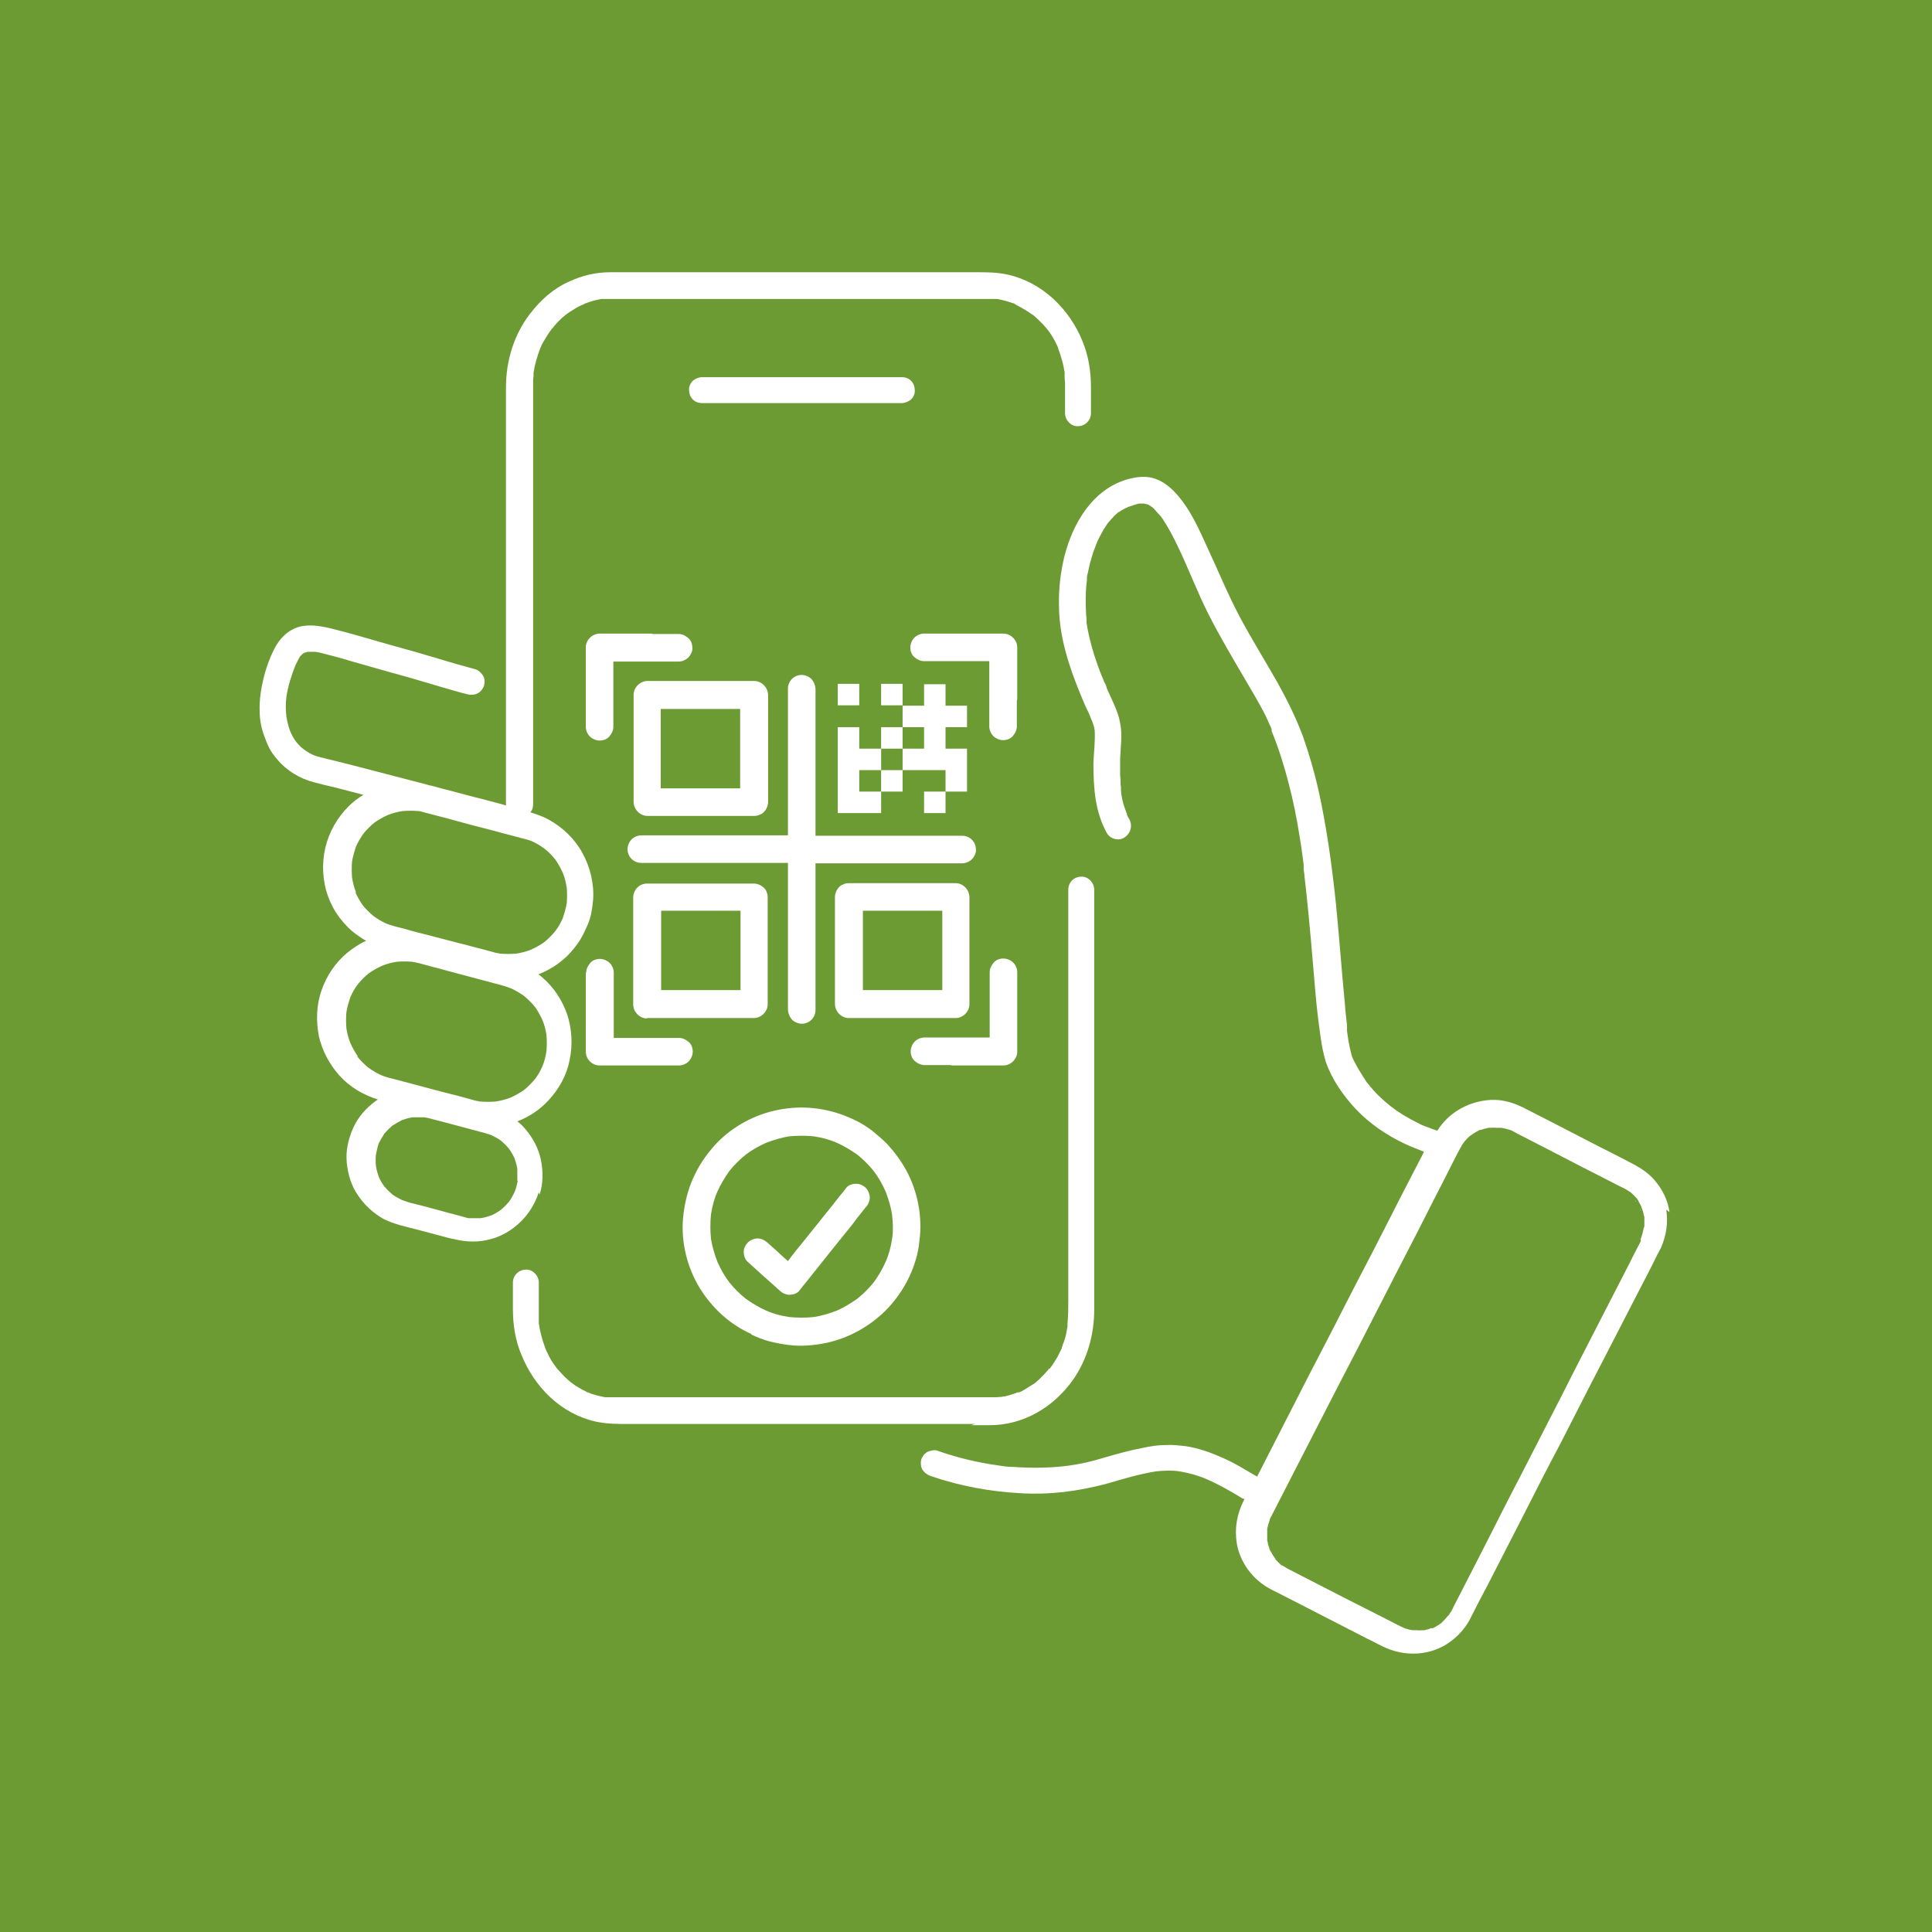 <?xml version="1.0" encoding="UTF-8"?>
<svg id="Layer_2" data-name="Layer 2" xmlns="http://www.w3.org/2000/svg" xmlns:xlink="http://www.w3.org/1999/xlink" viewBox="0 0 47.69 47.69">
  <defs>
    <clipPath id="clippath">
      <rect width="47.69" height="47.69" style="fill: none;"/>
    </clipPath>
    <clipPath id="clippath-1">
      <rect width="47.69" height="47.69" style="fill: none;"/>
    </clipPath>
  </defs>
  <g id="Layer_1-2" data-name="Layer 1">
    <rect width="47.69" height="47.69" style="fill: #6c9b33;"/>
    <g style="clip-path: url(#clippath);">
      <path d="m31.37,18.1c.02.06.02.04,0,.02,0,0,0,0,0-.02,0,0,0,0,0,0" style="fill: #fff;"/>
      <path d="m25.11,7.54s.02.01,0,0" style="fill: #fff;"/>
      <path d="m14.46,7.54s-.04.02,0,0" style="fill: #fff;"/>
      <path d="m25.89,33.79s0,0,0,0c0,0,0,0,0,0,0,0,0-.01-.02.02,0,0,0,0,0-.01" style="fill: #fff;"/>
      <path d="m24.67,34.52c-.06,0-.03,0,0,0" style="fill: #fff;"/>
      <path d="m25.51,34.17s0,0,0,0h0m-1.54,1.01c.15,0,.31,0,.46,0,.83,0,1.57-.44,2.05-1.11.36-.51.53-1.13.53-1.74v-10.37c0-.17-.15-.33-.32-.32-.18,0-.32.14-.32.32v10.12c0,.2,0,.39-.02.59,0,0,0,.02,0,.02,0,.02,0,.04,0,.06-.01.06-.02.11-.03.16-.02.1-.05.2-.09.29,0,.02-.01.04-.02.06,0,0,0,.01,0,.02-.02.04-.04.08-.06.12-.04.09-.09.17-.15.26-.02.04-.05.07-.07.1,0,0,0,0-.01.01,0,0-.01.02-.02.02,0,0,0,0,0-.01-.01.02-.03.04-.04.05-.06.07-.13.14-.2.21-.03.03-.07.06-.1.09,0,0-.01,0-.01.01-.02.01-.03.02-.05.03-.08.05-.16.1-.24.15-.04.02-.07.04-.11.05,0,0,0,0,.01,0,0,0-.01,0-.02,0,0,0,0,0,0,0,0,0-.01,0-.02,0-.02,0-.03.01-.05.02-.09.03-.18.06-.27.08-.02,0-.05,0-.07.01,0,0-.01,0-.02,0,0,0,.01,0,.02,0-.05,0-.1.01-.14.01-.04,0-.08,0-.11,0h-9.29s-.03,0-.04,0c-.05,0-.1,0-.15,0-.02,0-.04,0-.06,0,0,0,0,0-.01,0-.09-.02-.19-.04-.28-.07-.05-.01-.09-.03-.13-.05,0,0,0,0-.01,0-.02,0-.04-.02-.06-.03-.09-.04-.17-.09-.25-.14-.04-.03-.07-.05-.11-.08t0,0s0,0,0,0c-.02-.02-.04-.03-.06-.05-.07-.06-.14-.13-.2-.2-.03-.03-.06-.07-.09-.1h0s-.03-.05-.05-.07c-.06-.08-.11-.16-.15-.25-.02-.04-.04-.08-.06-.12,0-.02-.02-.03-.02-.05,0,0,0-.02-.01-.03-.07-.19-.12-.38-.15-.58,0,0,0-.01,0-.02,0-.03,0-.05,0-.08,0-.06,0-.11,0-.17,0-.04,0-.07,0-.11v-.63c0-.17-.15-.33-.32-.32-.17,0-.32.14-.32.32v.65c0,.39.06.78.21,1.13.32.8.98,1.46,1.83,1.65.27.06.53.06.81.06h8.56Z" style="fill: #fff;"/>
      <path d="m25.12,34.39s0,0,0,0c-.05.02-.05.02-.03.01,0,0,0,0,.01,0,0,0,0,0,.01,0" style="fill: #fff;"/>
      <path d="m22.58,9.63c0-.08-.03-.17-.09-.23-.06-.06-.14-.09-.23-.09h-4.74c-.06,0-.13,0-.19,0h0c-.08,0-.17.04-.23.09-.06.06-.1.15-.09.23,0,.08.03.17.09.23.06.06.14.09.23.09h4.74c.06,0,.13,0,.19,0h0c.08,0,.17-.04.23-.09.06-.06.1-.15.09-.23" style="fill: #fff;"/>
      <path d="m35.27,40.22s0,0,0,0c.01,0,.02,0,.03-.01,0,0,0,0,0,0-.04.01-.04.02-.04.02" style="fill: #fff;"/>
      <path d="m40.49,30.6s0-.02.01-.02h0s-.02.04-.01.02" style="fill: #fff;"/>
      <path d="m31.56,38.65s.01.01.02.02c0,0,0,0,0,0-.03-.03-.03-.03-.03-.02" style="fill: #fff;"/>
      <path d="m35.69,39.91s-.01.02,0,0" style="fill: #fff;"/>
      <path d="m31.4,38.48s0,0,0,0c0,0,.01.02.02.02h0s0,0-.02-.03" style="fill: #fff;"/>
      <path d="m34.8,40.28s0,0,0,0c.01,0,.02,0,.03,0,.01,0,.01,0-.04,0" style="fill: #fff;"/>
      <path d="m40.21,29.47s0,0,0,0c0,0-.02-.01-.03-.02,0,0,0,0,.03.02" style="fill: #fff;"/>
      <path d="m40.49,29.84s0,0,0,0c0,.02.01.04.01.04,0-.01,0-.03-.01-.04" style="fill: #fff;"/>
      <path d="m37.23,27.92s-.02,0-.03-.01t0,0s.04.02.03.01" style="fill: #fff;"/>
      <path d="m40.38,29.65l-.02-.02s0,0,0,0c.02.04.02.04.02.02" style="fill: #fff;"/>
      <path d="m40.56,30.1s0,0,0-.01h0s0,0,0,0c0,.06,0,.04,0,.02" style="fill: #fff;"/>
      <path d="m36.48,27.91s-.01,0-.02,0c0,0,0,0,0,0,.06-.02.04-.02.02,0" style="fill: #fff;"/>
      <path d="m36.97,27.85s-.07,0,0,0" style="fill: #fff;"/>
      <path d="m36.26,28.03s-.01,0-.02.01c0,0,0,0,0,0,0,0,0,0,0,0,.04-.03.04-.03.02-.02" style="fill: #fff;"/>
      <path d="m31.29,37.52s0,0,0,0c0,0,0,.02,0,.02,0,0,0,0,.01-.03" style="fill: #fff;"/>
      <path d="m40.57,30.32s-.01.07-.02.1c-.01.05-.03.11-.05.16,0,0,0,0,0,0,0,0,0,0,0,0,0,0,0,0,0,0,0,0,0,.01,0,.02,0,0,0,.01,0,.02,0,0,0,.01,0,.02-.09.18-.19.36-.28.55-.23.45-.47.91-.7,1.36-.31.61-.63,1.22-.94,1.84-.34.66-.67,1.31-1.01,1.97-.31.59-.61,1.19-.91,1.78-.21.41-.42.82-.63,1.23-.05.1-.11.21-.16.31,0,.02-.02.04-.03.06-.01.03-.03.06-.05.08-.01.03-.03.05-.05.07,0,0,0,0,0,0,0,0,0-.01.01-.02,0,0-.01.02-.02.03-.04.05-.09.1-.14.15,0,0-.01.01-.02.02-.02.01-.04.03-.06.04-.05.03-.09.06-.14.08,0,0,0,0,.01,0,0,0-.01,0-.02,0,0,0,0,0-.01,0,0,0-.02,0-.02,0-.02,0-.05.02-.08.03-.03,0-.05.01-.08.02-.03,0-.15.01-.03,0-.06,0-.11.01-.17,0-.03,0-.06,0-.08,0h0s-.01,0-.02,0c0,0,0,0,0,0,0,0-.01,0-.02,0h.01c-.05-.01-.11-.02-.16-.04-.02,0-.05-.02-.07-.03-.02,0-.03-.02-.05-.02-.43-.22-.86-.44-1.3-.66-.49-.25-.97-.5-1.46-.75-.03-.02-.06-.03-.09-.05-.03-.02-.05-.03-.08-.05h.01s-.01,0-.02,0c0,0,0,0,0,0,0,0-.01,0-.02-.01h0s-.09-.09-.13-.13c0,0,0,0-.01-.02,0,0,0,0,0-.01,0,0,0,0-.01-.01,0,0,0,0,0,0-.02-.02-.03-.05-.05-.07-.03-.05-.06-.11-.09-.16.05.09,0,.01,0-.02-.01-.03-.02-.06-.03-.09,0-.03-.01-.06-.02-.09,0,0,0-.02,0-.03h0c0-.06,0-.12,0-.17,0-.03,0-.05,0-.08,0-.02,0-.04.01-.05.01-.06.03-.11.05-.17t0,0s0-.01,0-.02c0,0,0,0,0,0,0,0,0-.02,0-.02,0,0,0,.01,0,.02,0-.01.01-.02.02-.04,0-.01.01-.03.02-.04.13-.26.27-.52.4-.78.26-.5.51-1,.77-1.5.33-.64.65-1.27.98-1.9.33-.65.67-1.3,1-1.95.29-.56.58-1.12.86-1.68.18-.35.36-.7.54-1.06.03-.06.07-.13.1-.19.01-.02.03-.05.04-.07.01-.03.03-.05.05-.08,0,0,.01-.02.02-.03.04-.05.08-.09.12-.13.01-.01.02-.02.04-.03,0,0,0,0,0,0,0,0,0,0,.01-.01,0,0,.01,0,.02-.01.01,0,.02-.02.04-.03.05-.03.1-.06.16-.09,0,0,0,0,0,0,0,0,0,0,.01,0,0,0,0,0,0,0,0,0,.01,0,.02,0,0,0,0,0,0,0,.03-.01.06-.02.09-.03.03,0,.05-.01.08-.02.03,0,.15-.01.03,0,.06,0,.12-.01.18,0,.03,0,.06,0,.09,0,.01,0,.02,0,.03,0,0,0-.01,0-.01,0,0,0,0,0,.01,0,.06.01.11.02.17.04.01,0,.03.01.04.01,0,0,0,0,0,0h0s0,0,0,0c0,0,.02,0,.02.01.01,0,.02,0,.03.01.04.02.08.04.11.06.24.12.48.25.72.37.58.3,1.16.6,1.75.9.06.03.12.06.18.09.04.02.08.04.12.07.01,0,.02.02.03.02,0,0,.01,0,.02.01,0,0,0,0,0,0,0,0,0,0,0,0,0,0,0,0,0,0,0,0,.01.01.02.02.05.04.09.09.13.13,0,0,0,0,0-.01,0,0,0,.01.01.02,0,0,0,0,0,0,0,0,.01.01.01.02,0,0,0,0,0,0,.02.02.03.05.04.07.01.02.03.05.04.07,0,.01.01.03.02.04,0,0,0,0,0,0,0,0,0,0,0,.01,0,0,0,0,0,0,0,.02.01.04.01.03.01.04.03.08.04.13,0,.02.01.05.02.08,0,0,0,0,0-.02,0,0,0,.01,0,.02,0,0,0,.01,0,.02,0,0,0,0,0,.01,0,.06,0,.12,0,.19,0,.03-.02.13,0,.02m-6.24-2.96s0,0,0,0c-.04-.03,0,0,0,0m-7.02-14.37s0,0,0,0c0,0,0,0,0,0m.47,7.23s0,0,0,0c0,0,0,0,0,0m13.41,9.74c-.04-.3-.18-.57-.37-.79-.18-.21-.41-.34-.65-.46-.26-.14-.53-.27-.8-.41-.56-.29-1.12-.58-1.69-.87-.05-.02-.09-.05-.14-.07-.27-.13-.57-.2-.87-.16-.5.06-.95.33-1.21.75-.07-.02-.15-.05-.22-.08-.03-.01-.06-.02-.09-.03,0,0,0,0,0,0,0,0-.01,0-.02-.01-.06-.02-.11-.05-.17-.08-.22-.11-.43-.23-.62-.38,0,0-.02-.01-.03-.02-.02-.02-.05-.04-.07-.06-.05-.04-.1-.08-.15-.13-.09-.08-.18-.17-.26-.27-.02-.02-.04-.04-.05-.06,0-.01-.02-.02-.03-.04-.04-.05,0,0,0,0-.05-.04-.08-.12-.12-.17-.07-.11-.14-.22-.2-.34-.02-.04-.04-.08-.06-.12,0,0,0,0,0,0-.02-.04-.03-.09-.04-.13-.03-.11-.05-.22-.07-.33-.01-.07-.02-.14-.03-.21,0-.01,0-.03,0-.05,0,0,0-.02,0-.03,0-.02,0-.05,0-.07-.02-.16-.04-.33-.05-.49-.08-.82-.14-1.65-.22-2.47-.1-.96-.23-1.92-.44-2.86-.1-.44-.23-.88-.38-1.31-.17-.45-.38-.88-.62-1.31-.3-.53-.63-1.06-.92-1.6-.3-.56-.54-1.15-.81-1.73-.22-.48-.44-.99-.81-1.38-.15-.16-.33-.29-.54-.35-.22-.06-.45-.02-.66.04-.84.26-1.31,1.07-1.52,1.87-.1.4-.15.82-.14,1.23,0,.49.1.97.25,1.44.1.32.23.64.36.95.03.07.06.14.09.2.02.03.03.07.05.1,0,.02.01.03.02.05,0,0,0,.02.01.03,0,0,0,.02.01.02,0,.02.01.03.02.05.01.03.02.06.03.08.01.03.02.06.03.1,0,.02,0,.03.01.05,0,0,0,0,0,0,.02.27-.02.55-.03.83,0,.31.01.61.06.92.05.28.13.55.27.8.08.15.3.21.44.11.15-.1.2-.28.12-.44-.02-.03-.03-.06-.05-.09,0,0,0-.01-.01-.02,0,0,0-.01,0-.02-.02-.06-.05-.13-.07-.19-.04-.13-.07-.26-.08-.4,0,.01,0,.04,0,.01,0-.02,0-.03,0-.05,0-.04,0-.07-.01-.11,0-.07,0-.14-.01-.21,0-.14,0-.28,0-.42.01-.29.06-.59,0-.88-.05-.3-.21-.58-.33-.86,0,0,0,0,0-.01,0-.01-.01-.03-.01-.03-.01-.04-.03-.08-.05-.11-.03-.07-.06-.15-.09-.22-.06-.15-.11-.3-.16-.45-.08-.26-.15-.53-.19-.8,0-.02,0-.03,0-.05,0-.05,0-.09-.01-.14,0-.09-.01-.18-.01-.27,0-.19,0-.39.03-.58,0,0,0-.01,0-.02,0-.02,0-.03,0-.05,0-.05.02-.1.03-.15.02-.1.04-.2.07-.29.03-.1.05-.19.09-.28.02-.04.03-.09.05-.13,0,0,0,0,0,0,.01-.02.02-.05.03-.07.04-.09.09-.17.13-.25.02-.04.05-.07.07-.11.01-.02.03-.04.04-.06,0,0,0,0,0,0,.06-.07.12-.14.18-.2.03-.03.06-.05.09-.08,0,0,0,0,.01,0,.02-.01.04-.03.06-.04.04-.02.07-.04.11-.06.02,0,.04-.02.06-.03,0,0,0,0,.01,0,.09-.03.17-.06.26-.08.02,0,.03,0,.05,0,0,0,.01,0,.01,0,.02,0,.04,0,.06,0h0s.06.02.09.02c.02.01.04.02.05.03.02,0,.03.02.04.03,0,0,0,0,.01,0,.04.03.07.06.1.1.03.03.06.07.09.1,0,0,.01.01.02.02.02.03.04.05.06.08.14.21.26.44.37.67.27.56.49,1.15.77,1.7.28.55.59,1.07.9,1.6.15.25.3.51.44.77.05.09.09.18.13.27.02.05.04.09.06.13,0,.02.02.04.02.06,0,0,0,0,0,0,0,0,0,.01,0,.02,0,0,0,0,0,0,0,0,0,0,0,.01,0,0,0,0,0,.01.17.41.3.83.41,1.25.12.45.21.9.28,1.35.04.23.07.46.1.69,0,.01,0,.02,0,.04,0,.02,0,.04,0,.06,0,.06.02.12.02.19.01.12.03.23.04.35.09.84.16,1.68.23,2.52.03.35.07.69.12,1.04.03.23.07.46.14.68.15.43.43.83.74,1.16.34.36.77.65,1.22.86.15.07.31.13.46.19-.02.04-.04.08-.06.12-.24.47-.49.94-.73,1.42-.32.63-.64,1.25-.97,1.88-.34.67-.68,1.33-1.03,2-.3.59-.6,1.17-.9,1.76-.14.28-.29.56-.43.84-.01-.01-.03-.02-.05-.03-.26-.15-.51-.31-.79-.43-.29-.13-.59-.24-.91-.29-.17-.02-.34-.04-.51-.03-.19,0-.37.03-.56.07-.32.06-.64.15-.95.24-.29.09-.59.16-.89.2-.45.06-.91.06-1.37.03-.13,0-.25-.02-.38-.04-.5-.07-1-.19-1.48-.36-.07-.03-.18,0-.25.03-.07.04-.13.12-.15.19-.02.08-.01.18.03.25.05.07.11.12.19.15.72.25,1.48.39,2.24.43.35.02.7.01,1.05-.03.35-.04.7-.11,1.05-.2.41-.12.81-.24,1.23-.31.2-.02.39-.03.59,0,.23.04.45.1.66.19.3.13.58.29.86.46.03.02.06.03.08.03,0,.01-.01.02-.02.04-.17.34-.23.69-.17,1.06.08.48.41.91.84,1.13.18.09.35.18.53.27.62.32,1.23.63,1.85.95.13.06.25.13.38.19.54.27,1.2.24,1.69-.13.21-.16.38-.36.49-.59.14-.28.28-.55.43-.83.27-.52.53-1.04.8-1.56.33-.65.66-1.3,1-1.94.34-.66.67-1.32,1.01-1.97.28-.55.57-1.1.85-1.65.17-.33.34-.65.5-.98.03-.06.07-.13.1-.19.13-.3.18-.61.13-.94" style="fill: #fff;"/>
      <path d="m12.78,29.15c-.02.09-.04.19-.08.28-.04.08-.08.16-.14.24-.06.07-.12.13-.19.19-.07.05-.15.1-.24.14-.09.03-.18.06-.27.07-.09,0-.19,0-.28,0-.04,0-.09-.02-.13-.03-.17-.05-.35-.09-.52-.14-.26-.07-.51-.14-.76-.2-.09-.02-.17-.05-.25-.08-.08-.04-.16-.08-.24-.14-.07-.06-.13-.12-.19-.19-.06-.08-.1-.15-.14-.24-.03-.09-.06-.18-.07-.27-.01-.09-.01-.19,0-.28.02-.1.04-.19.07-.28.04-.08.09-.16.14-.24.06-.07.12-.13.19-.19.08-.05.16-.1.24-.14.09-.03.18-.06.27-.07.09,0,.19,0,.28,0,.08.01.15.03.22.05.12.03.24.06.35.09.27.07.55.15.82.22.09.02.18.05.27.08.08.04.16.08.24.14.07.06.13.12.19.19.05.07.1.15.14.24.03.09.06.18.07.27,0,.09,0,.19,0,.28m-3.94-3.07c-.07-.1-.13-.21-.18-.32-.05-.12-.08-.25-.1-.37-.01-.13-.01-.26,0-.39.02-.13.06-.26.1-.38.05-.11.11-.22.18-.31.08-.1.18-.2.28-.28.1-.07.21-.13.32-.18.12-.05.24-.08.37-.1.12-.01.25-.01.37,0,.12.02.23.05.34.08.17.05.35.09.52.14.4.11.8.21,1.2.32.13.03.26.07.39.12.11.05.21.11.31.18.1.08.2.18.28.28.07.1.13.21.18.32.05.12.08.24.1.37.01.13.01.26,0,.39-.02.13-.05.26-.1.38-.05.11-.11.22-.18.31-.08.1-.18.2-.28.28-.1.07-.21.13-.32.18-.12.05-.25.08-.37.1-.13.01-.26.01-.39,0-.06-.01-.12-.02-.18-.04-.25-.07-.51-.14-.76-.2-.38-.1-.75-.2-1.13-.3-.12-.03-.25-.06-.37-.11-.11-.05-.21-.11-.31-.18-.1-.08-.2-.18-.28-.28m-.03-4.05c-.05-.12-.08-.25-.1-.37-.01-.13-.01-.26,0-.39.02-.13.06-.26.1-.38.05-.11.11-.21.18-.31.08-.1.18-.2.28-.28.1-.07.21-.13.32-.18.12-.05.25-.08.37-.1.13-.01.26-.01.38,0,.05,0,.1.02.14.03.08.02.15.04.23.06.1.03.2.05.31.08.1.03.19.05.29.08.26.07.51.14.76.2.21.06.42.11.64.17.11.03.23.06.34.09.03.01.06.02.09.03.11.05.21.11.31.18.1.08.2.18.28.28.07.1.13.21.18.32.05.12.08.25.1.37.01.13.01.26,0,.38-.02.13-.06.26-.1.38-.05.11-.11.22-.18.31-.08.1-.18.2-.28.28-.1.07-.21.13-.32.18-.12.05-.24.08-.37.1-.13.01-.26.01-.39,0-.06-.01-.12-.02-.18-.04-.09-.02-.18-.05-.26-.07-.21-.05-.41-.11-.62-.16-.24-.06-.49-.13-.73-.19-.2-.05-.4-.1-.6-.16-.11-.03-.22-.05-.33-.09-.03-.01-.06-.02-.09-.03-.11-.05-.21-.11-.31-.18-.1-.08-.2-.18-.28-.28-.07-.1-.13-.21-.18-.32m17.38-13.37s0,0,0,.01c0,0,0,0,0-.01m-12.83,20.84c.09-.28.09-.58.03-.87-.06-.28-.2-.54-.39-.76-.06-.07-.12-.13-.19-.18.29-.11.56-.29.77-.52.26-.28.45-.62.52-.99.08-.37.06-.77-.06-1.13-.12-.35-.33-.67-.61-.91-.03-.03-.06-.05-.1-.08.34-.13.65-.35.88-.64.07-.09.14-.18.19-.28.06-.1.1-.21.15-.31.08-.19.11-.39.13-.6.03-.4-.07-.81-.26-1.16-.19-.35-.49-.64-.84-.83-.14-.08-.3-.13-.45-.18.05-.05.07-.12.07-.2v-10.3s0-.07,0-.11c0-.05,0-.1.01-.15,0-.02,0-.05,0-.07h0s0-.01,0-.02c.03-.2.09-.4.16-.59,0,0,0,0,0,0,.01-.02.02-.05.03-.07.02-.05.05-.09.07-.13.05-.08.1-.17.16-.25.01-.01.02-.03.03-.04,0,0,0-.01.01-.01.03-.04.07-.08.1-.12.07-.07.13-.14.21-.2.01-.01.03-.02.04-.03,0,0,0,0,.01-.01.04-.03.08-.05.12-.08.08-.05.16-.1.25-.14.02,0,.04-.02.06-.02,0,0-.01,0-.02,0,0,0,.02,0,.02-.01.05-.02.09-.03.14-.05.09-.03.18-.05.28-.07,0,0,0,0,.01,0,.02,0,.04,0,.07,0,.05,0,.1,0,.15,0h.02c.05,0,.1,0,.15,0h9.08s.03,0,.05,0h.04s.09,0,.14,0c.02,0,.03,0,.05,0,0,0,.02,0,.02,0,.09.02.19.04.28.07.04.01.08.03.13.04,0,0,.01,0,.02.01,0,0-.01,0-.02,0,.02,0,.04.02.06.03.08.04.17.09.25.14.04.03.08.05.12.08,0,0,0,0,0,0,.02.01.04.03.06.04.07.06.14.13.21.2.03.03.06.07.09.1,0,0,0,0,.01.01.01.02.02.03.04.05.06.08.11.16.16.25.02.04.04.08.06.12.01.02.02.04.03.07,0,0,0,0,0,.01.07.19.13.39.16.59,0,0,0,0,0,.01h0s0,.05,0,.07c0,.06,0,.11.01.17,0,.04,0,.08,0,.13v.63c0,.17.15.33.32.32.17,0,.32-.14.32-.32v-.64c0-.39-.06-.78-.21-1.14-.32-.79-.99-1.45-1.84-1.64-.26-.06-.52-.06-.79-.06h-9.02c-.36,0-.7.08-1.02.23-.39.17-.71.46-.97.8-.4.52-.59,1.17-.59,1.81v10.27s0,.03,0,.05c-.02,0-.05-.01-.07-.02-.24-.06-.48-.13-.73-.19-.23-.06-.45-.12-.68-.18-.13-.03-.25-.07-.38-.1-.03,0-.05-.01-.08-.02-.41-.11-.82-.21-1.23-.32-.42-.11-.84-.22-1.26-.32-.11-.03-.22-.05-.32-.09-.09-.04-.17-.09-.25-.15-.07-.05-.13-.12-.18-.18-.06-.08-.11-.17-.15-.27-.04-.11-.07-.23-.09-.35-.02-.16-.02-.33,0-.49.04-.26.12-.52.22-.77.04-.08.07-.15.12-.23.02-.02.04-.04.06-.06.02-.01.03-.02.05-.03.03,0,.05-.02.08-.02.07,0,.13,0,.19,0,.14.02.28.07.42.1.16.04.32.09.49.14.32.09.63.18.95.27.42.11.84.24,1.25.36.22.06.43.13.65.18.08.02.18.01.25-.03.07-.04.13-.12.15-.19.02-.08.02-.17-.03-.25-.05-.07-.11-.13-.19-.15-.32-.09-.65-.18-.97-.28-.33-.1-.65-.19-.98-.28-.51-.14-1.02-.3-1.54-.43-.28-.07-.57-.13-.85-.06-.28.08-.49.29-.62.55-.12.24-.21.49-.27.75-.06.25-.1.52-.09.79,0,.2.04.41.11.6.04.11.08.21.13.31s.12.19.19.27c.23.28.56.48.91.57.18.05.36.09.53.13.23.06.46.12.69.18-.13.08-.25.17-.35.27-.29.28-.5.65-.59,1.04-.09.39-.07.82.07,1.2.07.19.16.36.28.52.07.09.14.17.22.25.08.08.17.15.26.21.06.04.11.08.18.11-.17.08-.32.18-.47.3-.29.24-.51.57-.63.92-.13.36-.14.76-.07,1.13.08.36.26.7.51.98.25.28.59.48.95.59-.02.01-.04.03-.06.04-.23.17-.43.39-.55.66-.12.27-.19.56-.16.86.03.29.11.57.28.81.16.24.38.44.63.58.26.13.55.19.82.26.29.08.58.15.87.23.02,0,.04,0,.06.01.29.07.59.08.88,0,.28-.07.53-.22.74-.42.21-.2.37-.46.46-.74" style="fill: #fff;"/>
      <path d="m25.11,17.28v-1.3c0-.18-.16-.34-.34-.34h-1.96c-.09,0-.18.04-.24.1-.06.06-.1.16-.1.24,0,.09.03.18.1.24.07.06.15.1.24.1h1.61v1.61c0,.09.04.18.1.24.06.06.16.1.24.1.09,0,.18-.03.24-.1.06-.07.1-.15.1-.24v-.66Z" style="fill: #fff;"/>
      <path d="m16.1,15.64h-1.3c-.18,0-.34.16-.34.34v1.96c0,.09.04.18.1.24.06.06.16.1.24.1.09,0,.18-.03.24-.1.06-.07.1-.15.1-.24v-1.61h1.61c.09,0,.18-.04.24-.1.06-.06.11-.16.1-.24,0-.09-.03-.18-.1-.24-.07-.06-.15-.1-.24-.1h-.66Z" style="fill: #fff;"/>
      <path d="m23.47,26.3h1.3c.18,0,.34-.16.34-.34v-1.96c0-.09-.04-.18-.1-.24-.06-.06-.16-.1-.24-.1-.09,0-.18.03-.24.1-.06.07-.1.15-.1.24v1.61h-1.61c-.09,0-.18.04-.24.1-.06.06-.1.16-.1.24,0,.09.03.18.1.24.07.06.15.1.24.1h.66Z" style="fill: #fff;"/>
      <path d="m14.46,24v1.96c0,.19.16.34.34.34h1.96c.09,0,.18-.04.24-.1.06-.06.1-.16.1-.24,0-.09-.03-.18-.1-.24-.07-.06-.15-.1-.24-.1h-1.61v-1.61c0-.09-.04-.18-.1-.24-.06-.06-.16-.1-.24-.1-.09,0-.18.03-.24.1-.06.07-.1.15-.1.24" style="fill: #fff;"/>
      <path d="m16.96,19.46h-.65v-1.96h1.96v1.96h-1.32Zm1.66-2.65h-2.32c-.11,0-.22,0-.32,0h0c-.18,0-.34.16-.34.34v2.32c0,.11,0,.22,0,.32h0c0,.19.16.35.34.35h2.32c.11,0,.22,0,.32,0h0s.07,0,.11-.02c.05-.02.1-.04.13-.08.06-.06.1-.16.1-.24v-2.32c0-.11,0-.21,0-.32h0c0-.19-.16-.35-.34-.35" style="fill: #fff;"/>
      <path d="m17.63,22.48h.65v1.96h-1.96v-1.96h1.32Zm-1.66,2.65h2.32c.11,0,.22,0,.32,0h0c.18,0,.34-.16.34-.34v-2.32c0-.11,0-.22,0-.32h0s0-.08-.02-.11c-.01-.05-.04-.1-.08-.13-.06-.06-.16-.1-.24-.1h-2.32c-.11,0-.22,0-.32,0h0c-.19,0-.34.16-.34.34v2.32c0,.11,0,.21,0,.32h0c0,.19.16.35.34.35" style="fill: #fff;"/>
      <path d="m22.61,22.48h.65v1.96h-1.96v-1.96h1.32Zm-1.66,2.65h2.32c.11,0,.22,0,.32,0h0c.18,0,.34-.16.34-.34v-2.32c0-.11,0-.22,0-.32h0c0-.19-.16-.35-.34-.35h-2.32c-.11,0-.22,0-.32,0h0s-.07,0-.11.02c-.05.02-.1.04-.13.08-.06.06-.1.16-.1.24v2.32c0,.11,0,.21,0,.32h0c0,.19.16.35.34.35" style="fill: #fff;"/>
      <path d="m24.09,20.97c0-.19-.15-.34-.34-.34h-3.62v-3.3c0-.1,0-.2,0-.31h0c0-.1-.04-.19-.1-.26-.06-.06-.16-.1-.24-.1-.19,0-.34.15-.34.34v3.62h-3.3c-.1,0-.21,0-.31,0h-.01c-.09,0-.18.04-.24.1-.06.06-.1.16-.1.24,0,.19.15.34.34.34h3.62v3.3c0,.1,0,.2,0,.31h0c0,.1.04.19.1.26.06.06.16.1.24.1.19,0,.34-.15.34-.34v-3.62h3.3c.1,0,.21,0,.31,0h.01c.09,0,.18-.04.24-.1.06-.06.11-.16.1-.24" style="fill: #fff;"/>
    </g>
    <rect x="20.68" y="16.88" width=".53" height=".53" style="fill: #fff;"/>
    <rect x="21.75" y="16.88" width=".53" height=".53" style="fill: #fff;"/>
    <polygon points="22.81 17.95 22.81 18.48 22.28 18.48 22.28 19.01 22.81 19.01 23.34 19.01 23.34 19.54 23.87 19.54 23.87 19.01 23.87 18.48 23.34 18.48 23.34 17.95 23.87 17.95 23.87 17.42 23.34 17.42 23.34 16.89 22.81 16.89 22.81 17.42 22.28 17.42 22.28 17.95 22.81 17.95" style="fill: #fff;"/>
    <rect x="21.75" y="17.95" width=".53" height=".53" style="fill: #fff;"/>
    <polygon points="21.21 19.01 21.75 19.01 21.75 18.48 21.21 18.48 21.21 17.95 20.68 17.95 20.68 18.48 20.68 19.01 20.68 19.54 20.68 20.07 21.21 20.07 21.75 20.07 21.75 19.54 21.21 19.54 21.21 19.01" style="fill: #fff;"/>
    <rect x="21.75" y="19.01" width=".53" height=".53" style="fill: #fff;"/>
    <rect x="22.81" y="19.54" width=".53" height=".53" style="fill: #fff;"/>
    <g style="clip-path: url(#clippath-1);">
      <path d="m19.15,31.77s.06.06.1.09c.06.06.15.1.24.1.08,0,.19-.03.24-.1.05-.07.11-.14.16-.2.13-.16.26-.33.39-.49.16-.2.32-.4.48-.6.14-.17.28-.34.41-.52.07-.08.13-.17.2-.25,0,0,0,0,0,0,.03-.03.06-.07.07-.11.02-.04.03-.08.03-.13,0-.08-.04-.18-.1-.24-.06-.06-.15-.1-.24-.1-.08,0-.19.03-.24.1-.05.07-.11.14-.16.2-.13.17-.26.33-.39.49-.16.2-.32.4-.48.6-.14.17-.28.34-.41.52h0c-.14-.12-.27-.25-.41-.37-.03-.03-.07-.06-.1-.09-.07-.06-.15-.1-.24-.1-.08,0-.18.04-.24.1-.06.07-.11.15-.1.24,0,.09.03.18.1.24.23.21.46.42.69.62" style="fill: #fff;"/>
      <path d="m17.55,29.98c.03-.2.08-.39.16-.57.08-.18.18-.34.29-.5.12-.15.26-.29.41-.41.16-.12.32-.21.5-.29.18-.07.38-.13.57-.16.2-.02.41-.02.61,0,.2.03.39.08.57.16.18.08.34.18.5.29.15.12.29.26.41.41.12.16.21.32.29.5.07.18.13.38.16.57.01.1.02.2.02.3,0,.1,0,.2-.02.3-.03.2-.08.39-.16.57-.08.18-.18.35-.29.5-.12.15-.26.29-.41.41-.16.11-.32.21-.5.29-.18.07-.38.13-.57.16-.2.02-.41.02-.61,0-.2-.03-.39-.08-.57-.16-.18-.08-.34-.18-.5-.29-.15-.12-.29-.26-.41-.41-.12-.16-.21-.32-.29-.5-.07-.18-.13-.38-.16-.57-.02-.2-.02-.4,0-.6m.99,2.96c.15.07.3.13.45.17.16.04.32.07.48.09.31.04.62.01.92-.05.57-.12,1.1-.42,1.51-.84.4-.42.69-.97.78-1.55.02-.16.04-.32.04-.48,0-.59-.18-1.19-.53-1.68-.09-.13-.19-.25-.3-.37-.11-.11-.23-.21-.35-.31-.23-.18-.49-.31-.77-.41-.28-.1-.59-.16-.89-.17-.3-.01-.61.03-.9.11-.56.16-1.08.49-1.44.94-.1.12-.19.25-.27.38-.08.14-.15.28-.21.43-.11.28-.17.57-.2.87-.05.6.1,1.21.41,1.72.3.49.75.91,1.28,1.14" style="fill: #fff;"/>
    </g>
  </g>
</svg>